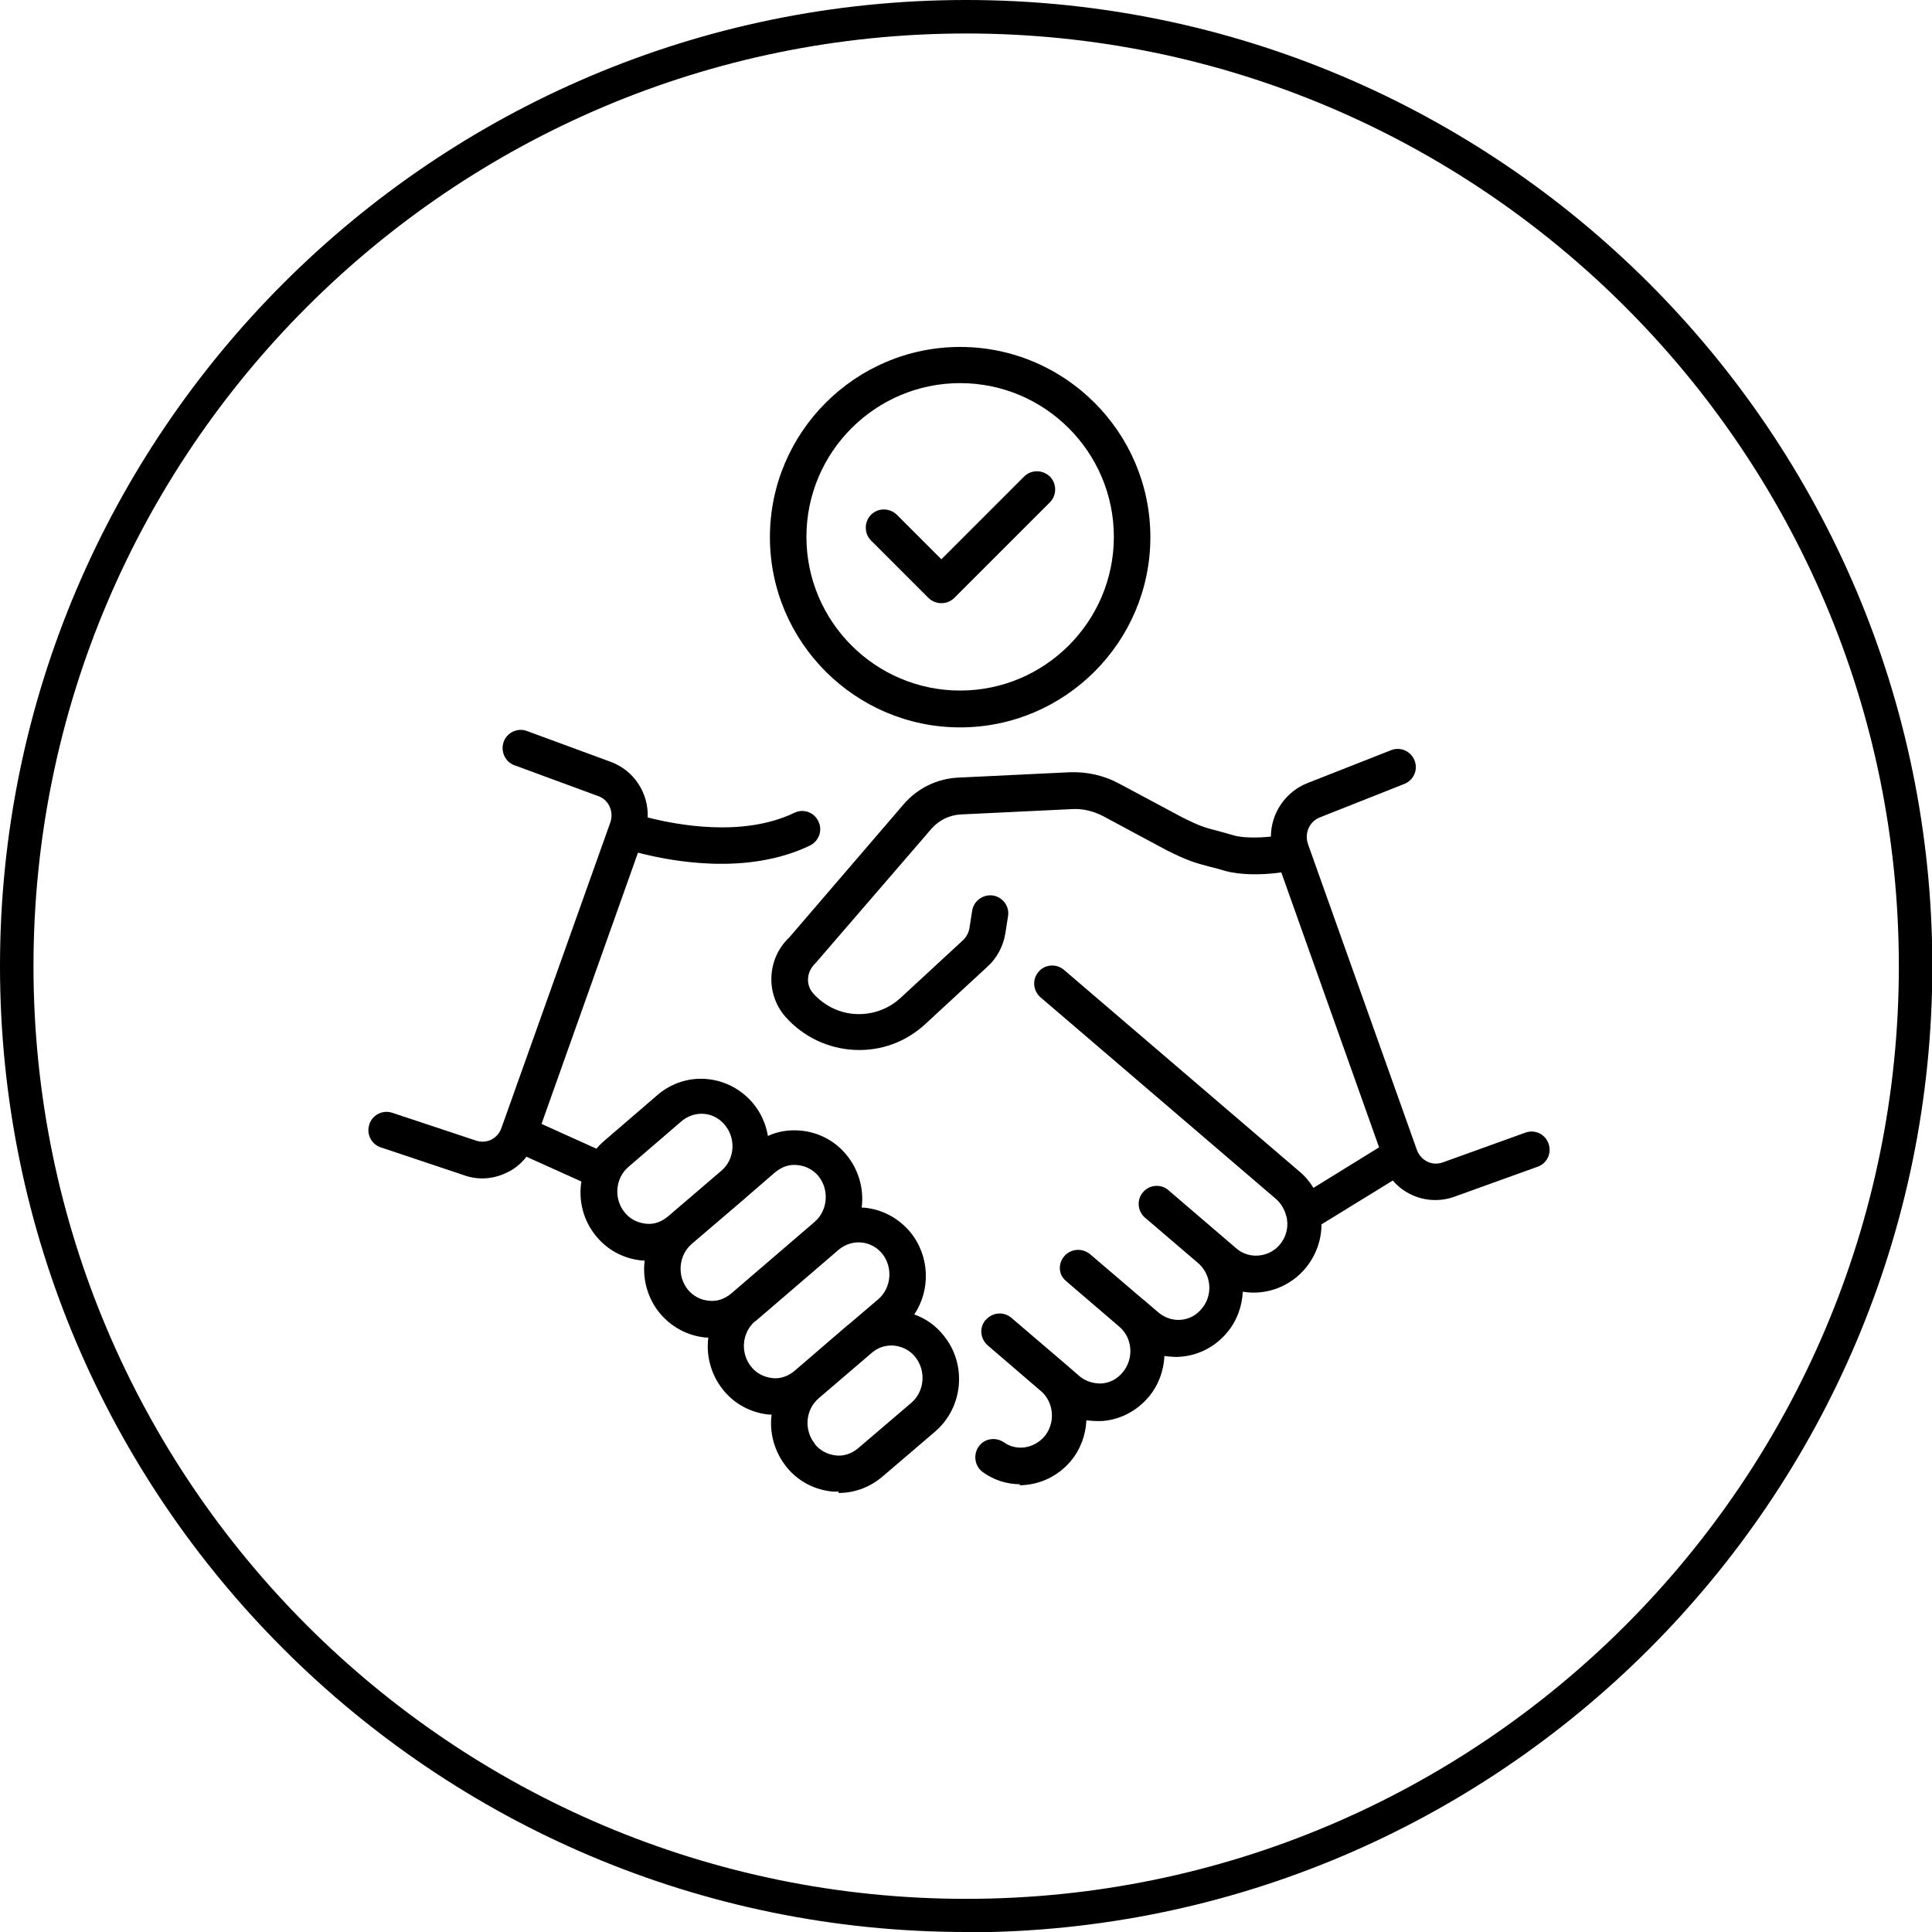 <?xml version="1.0" encoding="UTF-8"?>
<svg id="Lager_2" data-name="Lager 2" xmlns="http://www.w3.org/2000/svg" viewBox="0 0 57.69 57.69">
  <g id="Lager_1" data-name="Lager 1">
    <path d="M28.85,57.69C12.94,57.69,0,44.75,0,28.85S12.94,0,28.85,0s28.85,12.94,28.85,28.85-12.94,28.85-28.85,28.85ZM28.85,1C13.49,1,1,13.49,1,28.85s12.49,27.85,27.85,27.85,27.85-12.49,27.85-27.85S44.2,1,28.85,1Z"/>
    <path d="M25.04,44.54c-.06,0-.12,0-.17,0-.54-.05-1.03-.3-1.38-.73h0c-.37-.46-.52-1.03-.45-1.57-.02,0-.05,0-.07,0-.54-.05-1.03-.31-1.37-.73-.37-.45-.52-1.03-.45-1.57-.02,0-.05,0-.07,0-.54-.05-1.03-.31-1.38-.73h0c-.37-.45-.52-1.03-.45-1.57-.02,0-.05,0-.07,0-.54-.05-1.03-.3-1.38-.73h0c-.39-.47-.53-1.07-.44-1.63l-1.64-.74c-.16.21-.37.38-.62.49-.41.19-.86.21-1.28.05l-2.45-.82c-.28-.09-.44-.4-.34-.69.09-.28.4-.44.69-.34l2.47.82c.16.06.32.05.46-.01.15-.07.26-.19.32-.35l3.25-9.12c.12-.33-.04-.69-.36-.8l-2.5-.92c-.28-.1-.42-.42-.32-.7.1-.28.42-.43.7-.32l2.5.92c.7.26,1.13.94,1.1,1.66.87.22,2.84.6,4.38-.14.27-.13.59-.02.72.26.13.27.01.59-.26.72-1.88.9-4.13.47-5.13.21l-2.88,8.1,1.64.74c.07-.09.16-.17.25-.25l1.58-1.36c.41-.35.94-.52,1.47-.47.54.05,1.03.31,1.38.73.24.29.38.62.44.97.3-.14.63-.19.98-.16.54.05,1.03.31,1.37.73.37.45.52,1.03.45,1.57.02,0,.05,0,.07,0,.54.05,1.03.31,1.38.73.59.72.61,1.73.12,2.46.34.12.64.33.87.62.71.86.6,2.15-.25,2.88l-1.58,1.35c-.37.31-.82.48-1.3.48ZM24.33,43.12c.16.2.38.31.63.34.24.03.48-.06.67-.22l1.58-1.35c.4-.34.45-.96.12-1.37-.16-.2-.38-.31-.63-.34-.24-.02-.47.05-.65.2l-1.6,1.37c-.4.34-.45.95-.12,1.36h0ZM22.55,39.45c-.4.34-.45.95-.12,1.36,0,0,0,0,0,0,.16.2.38.31.63.34.25.03.48-.06.67-.22l1.58-1.36s.02-.01.03-.02l.88-.75c.4-.34.45-.96.12-1.37-.16-.19-.38-.31-.63-.33-.24-.02-.48.06-.67.22l-2.48,2.13ZM20.54,38.51c.16.19.38.31.63.33.25.03.48-.06.67-.22l2.48-2.13c.4-.34.45-.96.12-1.37-.16-.19-.38-.31-.63-.33-.25-.03-.48.06-.67.22l-.88.76s-.01.01-.02.02l-1.58,1.35c-.4.34-.45.96-.12,1.37h0ZM18.65,36.2c.16.2.38.31.63.34.25.03.48-.06.67-.22l1.6-1.37c.39-.34.43-.95.1-1.35-.16-.2-.38-.32-.63-.34-.24-.02-.48.06-.67.22l-1.58,1.36c-.4.34-.45.95-.12,1.36h0ZM30.47,44.32c-.4,0-.79-.12-1.12-.36-.24-.17-.3-.51-.13-.76.17-.25.51-.3.76-.13.38.27.9.18,1.21-.18.32-.39.29-.97-.07-1.32l-1.63-1.4c-.19-.17-.24-.44-.13-.65.02-.04.04-.08.08-.11.2-.23.54-.25.76-.06l1.58,1.35s.05.04.07.06l.38.33c.19.16.43.23.67.22.25-.02.47-.14.63-.34.33-.4.29-1-.09-1.34l-1.61-1.38c-.06-.05-.11-.12-.14-.18h0s0,0,0,0h0s0,0,0,0h0s0,0,0,0h0s0,0,0,0h0s0,0,0,0h0s0,0,0,0h0c-.08-.18-.05-.4.09-.56.2-.23.54-.25.77-.06l1.58,1.35.04.03.42.36c.19.16.43.24.67.22.25-.02.47-.14.63-.34.34-.41.28-1.02-.12-1.36l-1.58-1.35c-.23-.2-.25-.54-.06-.76.11-.13.26-.19.41-.19h0c.12,0,.25.04.35.13l2.03,1.74c.38.33.98.27,1.3-.12.18-.22.25-.49.21-.75,0-.03-.01-.06-.02-.09-.05-.2-.15-.38-.31-.52l-7.03-6.02c-.23-.2-.25-.54-.06-.76.19-.23.54-.25.76-.06l7.03,6.02c.17.14.31.31.42.49l1.96-1.21-2.92-8.21c-.62.09-1.25.07-1.66-.04-.2-.06-.35-.1-.48-.13-.45-.12-.66-.18-1.28-.49l-1.9-1.02c-.29-.15-.61-.23-.93-.21l-3.33.16c-.33.02-.64.17-.86.42l-3.46,4.01c-.29.27-.3.66-.08.91.34.38.8.6,1.29.62.49.02.97-.15,1.34-.5l1.84-1.7c.11-.1.18-.24.2-.38l.08-.51c.05-.3.33-.49.62-.45.3.05.5.33.45.62l-.08.51c-.06.38-.25.74-.54,1l-1.84,1.7c-.58.54-1.33.82-2.13.78-.79-.04-1.52-.39-2.05-.98-.61-.69-.56-1.75.11-2.38l3.41-3.97c.41-.48,1-.77,1.63-.8l3.32-.16c.52-.02,1.03.09,1.49.34l1.89,1.01c.52.26.66.3,1.05.4.14.04.3.08.5.14.22.06.63.08,1.09.03,0-.69.43-1.34,1.1-1.6l2.49-.98c.28-.11.59.03.7.31.11.28-.03.59-.31.7l-2.5.99c-.33.12-.49.48-.37.81h0s.01.04.02.06l3.23,9.07c.06.16.17.28.32.35.14.07.3.07.45.02l2.47-.89c.28-.1.59.04.69.33.1.28-.04.59-.33.69l-2.47.89c-.41.15-.87.14-1.28-.05-.22-.1-.42-.25-.57-.43l-2.13,1.31c0,.46-.16.92-.47,1.3-.46.56-1.19.83-1.88.71-.02.43-.17.86-.46,1.21-.35.42-.83.68-1.37.73-.17.02-.34,0-.51-.02-.02.43-.17.86-.46,1.21-.35.42-.83.68-1.37.73-.17.01-.34,0-.5-.02-.02.43-.17.86-.46,1.21-.39.47-.96.73-1.55.73ZM28.67,21.72c-3.13,0-5.68-2.55-5.68-5.68s2.55-5.68,5.68-5.68,5.68,2.55,5.68,5.68-2.55,5.68-5.68,5.68ZM28.67,11.44c-2.53,0-4.59,2.06-4.59,4.59s2.06,4.59,4.59,4.59,4.59-2.06,4.59-4.59-2.06-4.59-4.59-4.59ZM28.1,18.01h0c-.14,0-.28-.06-.38-.16l-1.71-1.71c-.21-.21-.21-.56,0-.77.21-.21.55-.21.77,0l1.33,1.33,2.47-2.47c.21-.21.55-.21.77,0,.21.21.21.56,0,.77l-2.85,2.85c-.1.1-.24.16-.38.16Z"/>
  </g>
</svg>
